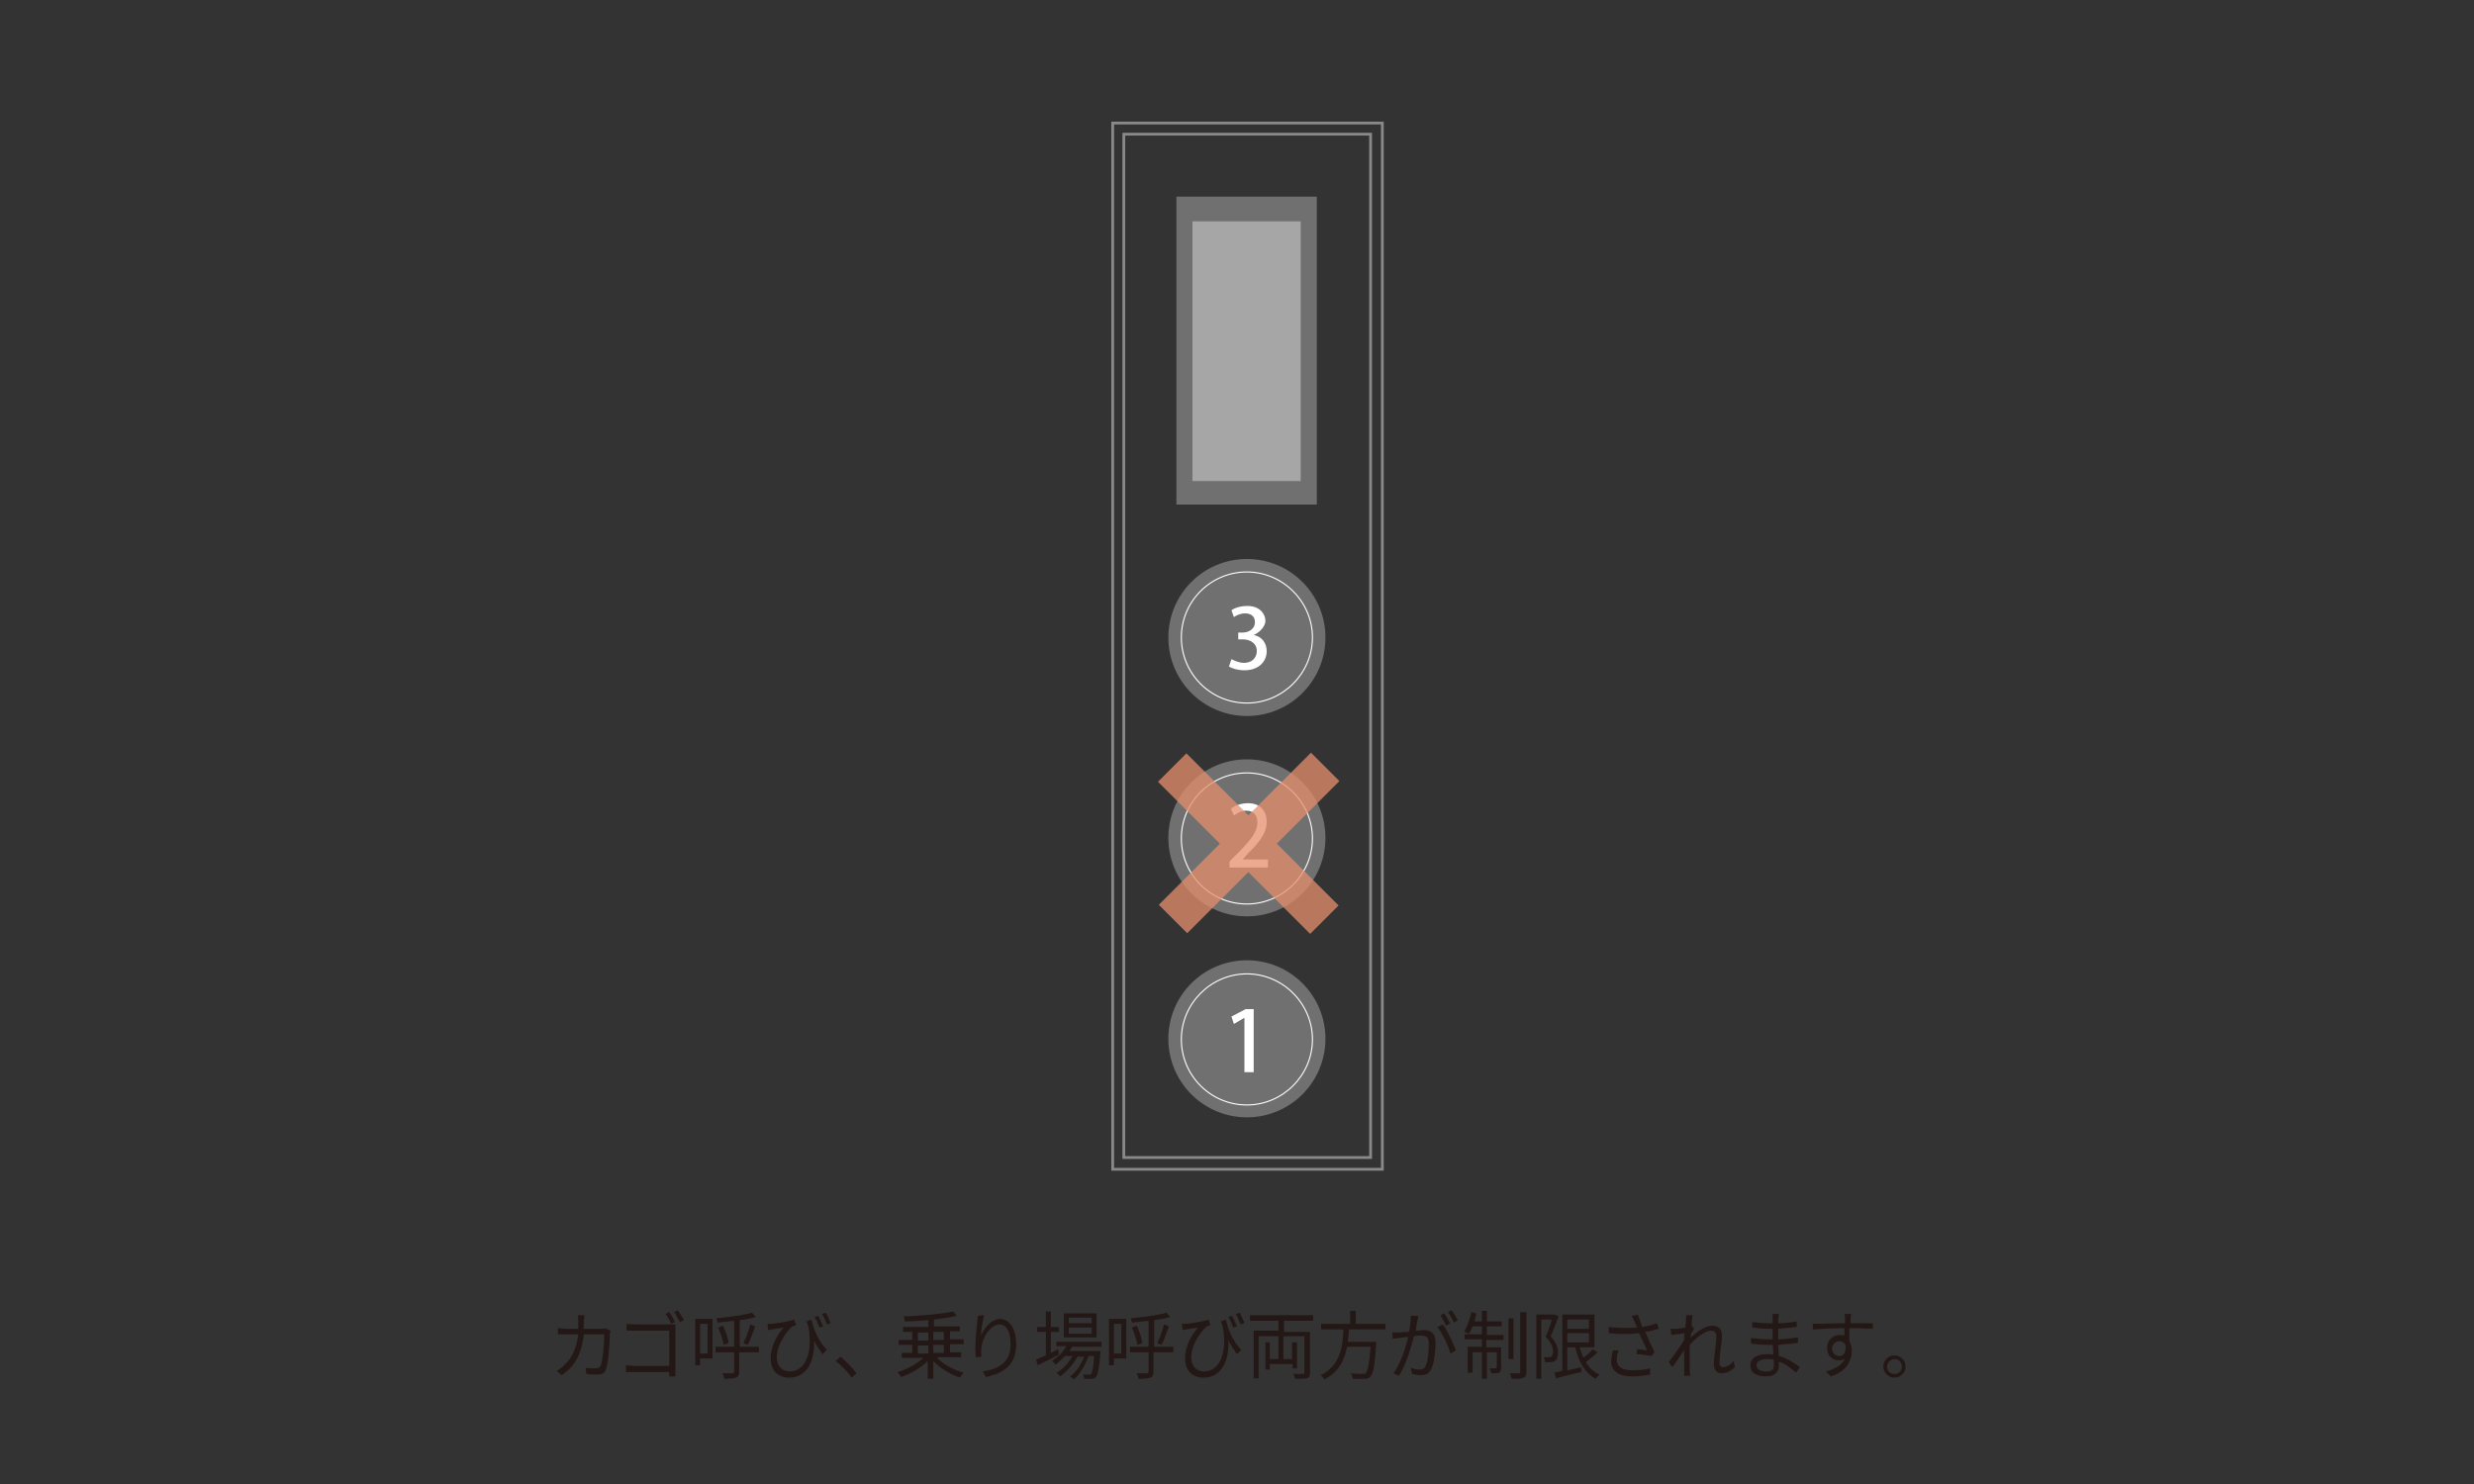 <?xml version="1.0" encoding="utf-8"?>
<!-- Generator: Adobe Illustrator 24.0.0, SVG Export Plug-In . SVG Version: 6.00 Build 0)  -->
<svg version="1.1" id="レイヤー_1" xmlns="http://www.w3.org/2000/svg" xmlns:xlink="http://www.w3.org/1999/xlink" x="0px"
	 y="0px" viewBox="0 0 400 240" style="enable-background:new 0 0 400 240;" xml:space="preserve">
<rect x="0" y="0" width="400" height="240" fill="#333333" stroke="none"/>
<style type="text/css">
	.st0{fill:#717071;}
	.st1{fill:none;stroke:#FFFFFF;stroke-width:0.176;stroke-miterlimit:10;}
	.st2{enable-background:new    ;}
	.st3{fill:#FFFFFF;}
	.st4{opacity:0.75;}
	.st5{fill:#E68F6C;}
	.st6{fill:none;stroke:#898989;stroke-width:0.45;stroke-miterlimit:10;}
	.st7{fill:#A6A6A6;}
	.st8{fill:#231815;}
</style>
<g>
	<g>
		<circle class="st0" cx="201.6" cy="168" r="12.7"/>
		<path class="st1" d="M201.6,178.7c-5.9,0-10.6-4.8-10.6-10.6s4.8-10.6,10.6-10.6s10.6,4.8,10.6,10.6S207.4,178.7,201.6,178.7z"/>
		<g class="st2">
			<path class="st3" d="M201.2,173.4v-8.8h0l-1.7,1l-0.4-1.2l2.3-1.2h1.3v10.2H201.2z"/>
		</g>
	</g>
	<g>
		<circle class="st0" cx="201.6" cy="135.5" r="12.7"/>
		<path class="st1" d="M201.6,146.2c-5.9,0-10.6-4.8-10.6-10.6c0-5.9,4.8-10.6,10.6-10.6s10.6,4.8,10.6,10.6
			C212.2,141.4,207.4,146.2,201.6,146.2z"/>
		<g class="st2">
			<path class="st3" d="M205,140.3h-6.2v-1l1.1-1.1c2.2-2.2,3.4-3.6,3.4-5.2c0-1-0.5-1.9-1.8-1.9c-0.8,0-1.5,0.4-2,0.8l-0.5-1.1
				c0.6-0.5,1.6-0.9,2.8-0.9c2.1,0,3,1.4,3,3c0,1.9-1.3,3.4-3.1,5.2l-0.8,0.9v0h4.1V140.3z"/>
		</g>
	</g>
	<g>
		<g>
			<circle class="st0" cx="201.6" cy="103.1" r="12.7"/>
			<path class="st1" d="M201.6,113.7c-5.9,0-10.6-4.8-10.6-10.6c0-5.9,4.8-10.6,10.6-10.6s10.6,4.8,10.6,10.6
				C212.2,108.9,207.4,113.7,201.6,113.7z"/>
		</g>
		<g class="st2">
			<path class="st3" d="M202.7,102.7c1.2,0.2,2.1,1.2,2.1,2.6c0,1.7-1.3,3.1-3.6,3.1c-1.1,0-2-0.3-2.5-0.6l0.4-1.2
				c0.4,0.2,1.2,0.6,2,0.6c1.5,0,2.1-1,2.1-1.9c0-1.3-1.1-1.9-2.3-1.9h-0.7v-1.1h0.7c0.9,0,2-0.5,2-1.7c0-0.8-0.5-1.4-1.6-1.4
				c-0.7,0-1.4,0.3-1.8,0.6l-0.4-1.1c0.5-0.4,1.5-0.7,2.6-0.7c1.9,0,2.9,1.2,2.9,2.5C204.5,101.3,203.8,102.2,202.7,102.7
				L202.7,102.7z"/>
		</g>
	</g>
	<g class="st4">
		
			<rect x="198.6" y="119" transform="matrix(0.707 -0.707 0.707 0.707 -37.318 182.706)" class="st5" width="6.5" height="34.8"/>
		
			<rect x="184.6" y="133.1" transform="matrix(0.707 -0.707 0.707 0.707 -37.257 182.742)" class="st5" width="34.8" height="6.5"/>
	</g>
	<rect x="179.9" y="19.9" class="st6" width="43.6" height="169.2"/>
	<rect x="181.7" y="21.7" class="st6" width="39.9" height="165.5"/>
	<rect x="190.2" y="31.8" class="st0" width="22.7" height="49.8"/>
	<rect x="192.8" y="35.8" class="st7" width="17.5" height="42"/>
</g>
<g>
	<g class="st2">
		<path class="st8" d="M98.7,215.2c0,0.2-0.1,0.4-0.1,0.6c0,1.2-0.2,4.6-0.7,5.8c-0.2,0.5-0.6,0.7-1.2,0.7c-0.6,0-1.3,0-1.9-0.1
			l-0.1-1c0.6,0.1,1.2,0.1,1.7,0.1c0.3,0,0.5-0.1,0.7-0.4c0.4-0.9,0.6-3.9,0.6-5.1h-3.3c-0.4,3.4-1.6,5.3-3.6,6.6l-0.8-0.7
			c0.4-0.2,0.8-0.5,1.2-0.9c1.2-1.1,2-2.6,2.3-5h-2c-0.5,0-0.9,0-1.3,0v-1c0.4,0,0.9,0.1,1.3,0.1h2c0-0.4,0-0.8,0-1.2
			c0-0.3,0-0.7-0.1-1h1.1c0,0.3-0.1,0.7-0.1,1c0,0.4,0,0.8-0.1,1.2h2.8c0.3,0,0.5,0,0.7-0.1L98.7,215.2z"/>
	</g>
	<g class="st2">
		<path class="st8" d="M109.2,221.4c0,0.4,0,1,0,1.2h-1c0-0.1,0-0.4,0-0.7h-5.7c-0.5,0-1,0-1.3,0v-1.1c0.3,0,0.8,0.1,1.3,0.1h5.7
			v-5.7h-5.6c-0.4,0-1,0-1.3,0v-1.1c0.4,0,0.9,0.1,1.3,0.1h5.7c0.3,0,0.6,0,0.9,0c0,0.3,0,0.6,0,0.9V221.4z M108.5,214.1
			c-0.2-0.5-0.6-1.2-0.9-1.6l0.6-0.3c0.3,0.4,0.7,1.1,0.9,1.6L108.5,214.1z M109.6,211.9c0.3,0.4,0.7,1.1,1,1.6l-0.7,0.3
			c-0.3-0.5-0.6-1.2-0.9-1.6L109.6,211.9z"/>
	</g>
	<g class="st2">
		<path class="st8" d="M115.2,219.7h-2v1.1h-0.8v-7.5h2.8V219.7z M113.2,214.1v4.8h1.2v-4.8H113.2z M122.6,218.7h-3.1v3.1
			c0,0.6-0.1,0.8-0.5,1c-0.4,0.1-0.9,0.2-1.9,0.2c0-0.2-0.2-0.6-0.3-0.9c0.7,0,1.4,0,1.6,0c0.2,0,0.3-0.1,0.3-0.3v-3.1h-3v-0.9h3
			v-4.2c-0.9,0.1-1.8,0.2-2.7,0.3c0-0.2-0.1-0.5-0.2-0.7c2-0.2,4.4-0.5,5.8-0.9l0.6,0.7c-0.7,0.2-1.7,0.4-2.6,0.5v4.3h3.1V218.7z
			 M116.9,214.4c0.4,0.9,0.8,2,0.9,2.8l-0.8,0.3c-0.1-0.8-0.5-1.9-0.9-2.8L116.9,214.4z M120.2,217.2c0.4-0.8,0.9-2.1,1.1-3l0.8,0.3
			c-0.4,1-0.8,2.3-1.2,3L120.2,217.2z"/>
	</g>
	<g class="st2">
		<path class="st8" d="M131.2,213.4c0.3,1.4,1,3.4,2.5,4.9l-0.7,0.7c-0.5-0.7-1-1.4-1.4-2.2c0.2,3-1,6-4,6c-1.9,0-3-1.2-3-3.1
			c0-2,1.1-3.9,2.1-5c-0.6,0.1-1.4,0.2-1.9,0.3c-0.2,0-0.4,0.1-0.6,0.1l-0.1-1c0.2,0,0.4,0,0.6,0c1-0.1,3-0.4,3.7-0.7l0.3,0.9
			c-0.2,0.1-0.4,0.1-0.6,0.2c-0.7,0.6-2.5,2.8-2.5,5c0,1.6,1,2.3,2.1,2.3c2.4,0,3.8-2.9,3-7.2c-0.1-0.3-0.2-0.6-0.3-0.9L131.2,213.4
			z M132.5,214.7c-0.2-0.5-0.5-1.3-0.8-1.7l0.6-0.2c0.2,0.4,0.6,1.2,0.8,1.7L132.5,214.7z M133.5,212.3c0.3,0.4,0.6,1.2,0.8,1.7
			l-0.6,0.2c-0.2-0.5-0.5-1.2-0.8-1.7L133.5,212.3z"/>
	</g>
	<g class="st2">
		<path class="st8" d="M137.7,222.8c-0.7-1-1.7-2-2.6-2.7l0.8-0.7c0.8,0.7,1.9,1.8,2.6,2.7L137.7,222.8z"/>
	</g>
	<g class="st2">
		<path class="st8" d="M151.6,219.7c1,1,2.7,1.9,4.2,2.3c-0.2,0.2-0.5,0.6-0.6,0.8c-1.5-0.5-3.2-1.5-4.3-2.7v2.9h-0.9v-2.9
			c-1.1,1.1-2.8,2.1-4.3,2.6c-0.1-0.2-0.4-0.6-0.6-0.8c1.5-0.4,3.1-1.3,4.2-2.3h-3.5v-0.8h1.7v-1.3h-2.2v-0.8h2.2v-1.3H146v-0.8h4.1
			v-1.1c-1.3,0.1-2.6,0.2-3.8,0.2c0-0.2-0.1-0.6-0.2-0.8c2.8-0.1,6.2-0.4,8-0.8l0.6,0.7c-1,0.3-2.4,0.4-3.7,0.6v1.1h4.2v0.8h-1.6
			v1.3h2.2v0.8h-2.2v1.3h1.8v0.8H151.6z M148.4,216.8h1.7v-1.3h-1.7V216.8z M148.4,218.9h1.7v-1.3h-1.7V218.9z M150.9,215.4v1.3h1.7
			v-1.3H150.9z M152.6,217.5h-1.7v1.3h1.7V217.5z"/>
	</g>
	<g class="st2">
		<path class="st8" d="M159.1,212.7c-0.2,0.9-0.5,2.5-0.5,3.3c0.5-1.2,1.7-2.7,3.1-2.7c1.5,0,2.6,1.6,2.6,4.1c0,3.3-2,4.7-4.9,5.3
			l-0.5-0.9c2.5-0.4,4.5-1.4,4.5-4.4c0-1.9-0.6-3.2-1.8-3.2c-1.4,0-2.8,2.1-2.9,3.7c-0.1,0.5-0.1,0.9,0,1.5l-0.9,0.1
			c-0.1-0.4-0.1-1.1-0.1-1.9c0-1.1,0.2-2.9,0.3-3.8c0-0.4,0.1-0.7,0.1-1L159.1,212.7z"/>
	</g>
	<g class="st2">
		<path class="st8" d="M171.2,219.1c-1.2,0.6-2.4,1.2-3.4,1.7l-0.3-0.9c0.4-0.2,1-0.4,1.6-0.7v-3.8h-1.4v-0.8h1.4v-2.5h0.8v2.5h1.3
			v0.8h-1.3v3.4l1.2-0.6L171.2,219.1z M173.4,217.7c-0.2,0.3-0.3,0.6-0.5,0.8h5c0,0,0,0.2,0,0.4c-0.2,2.5-0.4,3.4-0.7,3.8
			c-0.2,0.2-0.4,0.3-0.7,0.3c-0.3,0-0.7,0-1.2,0c0-0.2-0.1-0.5-0.2-0.7c0.4,0,0.8,0,1,0c0.2,0,0.3,0,0.3-0.1c0.2-0.2,0.4-1,0.5-2.9
			h-0.9c-0.5,1.4-1.4,3-2.4,3.8c-0.1-0.2-0.4-0.4-0.6-0.5c0.9-0.6,1.8-1.9,2.3-3.2h-1.1c-0.6,1.2-1.8,2.5-2.8,3.2
			c-0.1-0.2-0.4-0.4-0.6-0.6c1-0.5,2-1.6,2.6-2.7h-1.2c-0.5,0.5-1,1-1.5,1.4c-0.1-0.1-0.4-0.4-0.6-0.6c0.9-0.6,1.8-1.4,2.3-2.4h-1.6
			V217h7.3v0.8H173.4z M177.3,216.3H172v-3.9h5.3V216.3z M176.5,213.1h-3.7v0.9h3.7V213.1z M176.5,214.7h-3.7v1h3.7V214.7z"/>
	</g>
	<g class="st2">
		<path class="st8" d="M182.1,219.7h-2v1.1h-0.8v-7.5h2.8V219.7z M180.1,214.1v4.8h1.2v-4.8H180.1z M189.6,218.7h-3.1v3.1
			c0,0.6-0.1,0.8-0.5,1c-0.4,0.1-0.9,0.2-1.9,0.2c0-0.2-0.2-0.6-0.3-0.9c0.7,0,1.4,0,1.6,0c0.2,0,0.3-0.1,0.3-0.3v-3.1h-3v-0.9h3
			v-4.2c-0.9,0.1-1.8,0.2-2.7,0.3c0-0.2-0.1-0.5-0.2-0.7c2-0.2,4.4-0.5,5.8-0.9l0.6,0.7c-0.7,0.2-1.7,0.4-2.6,0.5v4.3h3.1V218.7z
			 M183.8,214.4c0.4,0.9,0.8,2,0.9,2.8l-0.8,0.3c-0.1-0.8-0.5-1.9-0.9-2.8L183.8,214.4z M187.1,217.2c0.4-0.8,0.9-2.1,1.1-3l0.8,0.3
			c-0.4,1-0.8,2.3-1.2,3L187.1,217.2z"/>
	</g>
	<g class="st2">
		<path class="st8" d="M198.2,213.4c0.3,1.4,1,3.4,2.5,4.9l-0.7,0.7c-0.5-0.7-1-1.4-1.4-2.2c0.2,3-1,6-4,6c-1.9,0-3-1.2-3-3.1
			c0-2,1.1-3.9,2.1-5c-0.6,0.1-1.4,0.2-1.9,0.3c-0.2,0-0.4,0.1-0.6,0.1l-0.1-1c0.2,0,0.4,0,0.6,0c1-0.1,3-0.4,3.7-0.7l0.3,0.9
			c-0.2,0.1-0.4,0.1-0.6,0.2c-0.7,0.6-2.5,2.8-2.5,5c0,1.6,1,2.3,2.1,2.3c2.4,0,3.8-2.9,3-7.2c-0.1-0.3-0.2-0.6-0.3-0.9L198.2,213.4
			z M199.4,214.7c-0.2-0.5-0.5-1.3-0.8-1.7l0.6-0.2c0.2,0.4,0.6,1.2,0.8,1.7L199.4,214.7z M200.4,212.3c0.3,0.4,0.6,1.2,0.8,1.7
			l-0.6,0.2c-0.2-0.5-0.5-1.2-0.8-1.7L200.4,212.3z"/>
	</g>
	<g class="st2">
		<path class="st8" d="M207.6,213.8v1.6h4.2v6.6c0,0.5-0.1,0.8-0.5,0.9c-0.4,0.1-1,0.1-1.9,0.1c0-0.2-0.2-0.6-0.3-0.8
			c0.7,0,1.4,0,1.6,0c0.2,0,0.2-0.1,0.2-0.3v-5.8h-3.4v3.7h1.4v-2.7h0.8v4.2H209v-0.7h-3.7v0.9h-0.7v-4.4h0.7v2.7h1.4v-3.7h-3.2v6.8
			h-0.8v-7.7h4v-1.6h-4.6v-0.9h10.2v0.9H207.6z"/>
	</g>
	<g class="st2">
		<path class="st8" d="M218.1,215c0,0.6-0.1,1.3-0.2,2h4.6c0,0,0,0.3,0,0.4c-0.2,3.4-0.5,4.7-0.9,5.2c-0.3,0.3-0.5,0.4-1,0.4
			c-0.4,0-1.2,0-1.9,0c0-0.3-0.1-0.6-0.3-0.9c0.8,0.1,1.7,0.1,1.9,0.1c0.3,0,0.4,0,0.5-0.1c0.3-0.3,0.6-1.5,0.8-4.3h-3.8
			c-0.4,2.1-1.3,4.1-3.7,5.3c-0.1-0.2-0.4-0.6-0.6-0.7c3.2-1.5,3.6-4.6,3.7-7.4h-3.6v-0.9h4.7V212h0.9v2.1h4.8v0.9H218.1z"/>
	</g>
	<g class="st2">
		<path class="st8" d="M229.3,212.8c0,0.2-0.1,0.5-0.1,0.7c-0.1,0.3-0.2,1-0.3,1.7c0.5,0,1-0.1,1.3-0.1c1,0,1.9,0.4,1.9,2
			c0,1.4-0.2,3.3-0.7,4.3c-0.4,0.8-0.9,1-1.7,1c-0.4,0-1-0.1-1.4-0.2l-0.2-1c0.5,0.2,1.1,0.3,1.4,0.3c0.4,0,0.8-0.1,1-0.6
			c0.4-0.8,0.5-2.3,0.5-3.6c0-1.1-0.5-1.3-1.2-1.3c-0.3,0-0.7,0-1.2,0.1c-0.4,1.7-1.2,4.4-2.4,6.4l-0.9-0.4c1.2-1.6,2-4.3,2.4-5.9
			c-0.6,0.1-1.2,0.1-1.5,0.2c-0.3,0-0.7,0.1-1,0.1l-0.1-1c0.4,0,0.7,0,1,0c0.4,0,1-0.1,1.7-0.1c0.2-0.9,0.3-1.8,0.3-2.6L229.3,212.8
			z M233.3,214.2c0.7,1,1.7,3.1,2.1,4.2l-0.9,0.5c-0.3-1.2-1.3-3.3-2.1-4.3L233.3,214.2z M233.8,214.4c-0.2-0.5-0.6-1.2-0.9-1.7
			l0.6-0.3c0.3,0.4,0.7,1.2,1,1.6L233.8,214.4z M235.1,213.9c-0.3-0.5-0.6-1.2-1-1.7l0.6-0.3c0.3,0.4,0.8,1.2,1,1.6L235.1,213.9z"/>
	</g>
	<g class="st2">
		<path class="st8" d="M240.3,215.9h2.8v0.8h-2.8v1.2h2.4v3.3c0,0.4-0.1,0.6-0.3,0.8c-0.3,0.1-0.7,0.1-1.3,0.1
			c0-0.2-0.1-0.6-0.3-0.8c0.5,0,0.9,0,1,0c0.1,0,0.2,0,0.2-0.2v-2.4h-1.6v4.3h-0.8v-4.3h-1.5v3.3h-0.8v-4.2h2.3v-1.2h-2.8v-0.8h2.8
			v-1.3h-1.5c-0.2,0.5-0.4,0.9-0.6,1.2c-0.2-0.1-0.6-0.3-0.8-0.3c0.5-0.8,0.9-2,1.2-3.2l0.8,0.2c-0.1,0.4-0.2,0.9-0.3,1.3h1.2v-1.7
			h0.8v1.7h2.4v0.8h-2.4V215.9z M244.7,219.8h-0.8v-6.6h0.8V219.8z M246.8,212.2v9.6c0,0.6-0.1,0.9-0.5,1c-0.4,0.2-1,0.2-1.9,0.2
			c0-0.3-0.2-0.7-0.3-0.9c0.7,0,1.3,0,1.5,0c0.2,0,0.2-0.1,0.2-0.3v-9.6H246.8z"/>
	</g>
	<g class="st2">
		<path class="st8" d="M252,212.9c-0.4,1-0.8,2.2-1.3,3.2c0.9,1,1.2,1.8,1.2,2.6c0,0.7-0.1,1.1-0.5,1.4c-0.2,0.1-0.4,0.2-0.7,0.2
			c-0.2,0-0.6,0-0.9,0c0-0.2-0.1-0.6-0.2-0.8c0.3,0,0.5,0,0.8,0c0.2,0,0.3,0,0.4-0.1c0.2-0.1,0.3-0.5,0.3-0.8c0-0.7-0.3-1.5-1.2-2.4
			c0.4-0.9,0.8-2,1-2.8h-1.7v9.6h-0.8v-10.4h2.9l0.1,0L252,212.9z M258.3,218.7c-0.6,0.6-1.3,1.1-1.9,1.6c0.5,0.9,1.3,1.6,2.2,2
			c-0.2,0.2-0.5,0.5-0.6,0.7c-1.7-0.9-2.8-2.8-3.3-5.1h-1.3v3.7c0.7-0.1,1.5-0.3,2.2-0.5l0.1,0.8c-1.5,0.3-3,0.7-4.1,1l-0.3-0.9
			c0.4-0.1,0.8-0.2,1.3-0.3v-9.1h5.2v5.3h-2.4c0.2,0.6,0.4,1.2,0.6,1.7c0.5-0.4,1.2-1,1.5-1.4L258.3,218.7z M253.4,213.4v1.5h3.5
			v-1.5H253.4z M253.4,217.1h3.5v-1.5h-3.5V217.1z"/>
	</g>
	<g class="st2">
		<path class="st8" d="M268.2,214.9c-0.7,0.2-1.5,0.4-2.2,0.5c0.4,0.9,1,2.3,1.5,3.3l-0.5,0.6c-0.5-0.1-1.6-0.3-2.4-0.3l0.1-0.8
			c0.4,0,1.2,0.1,1.6,0.2c-0.3-0.7-0.9-2-1.3-2.8c-1.5,0.2-3.1,0.2-4.9,0l0-1c1.7,0.2,3.2,0.2,4.6,0.1l-0.4-0.9
			c-0.2-0.4-0.3-0.7-0.5-1l1-0.2c0.3,0.8,0.5,1.3,0.7,2c0.8-0.1,1.6-0.3,2.4-0.6L268.2,214.9z M261.7,218.4
			c-0.2,0.5-0.3,1.1-0.3,1.5c0,1,0.7,1.7,2.4,1.7c1.5,0,2.2-0.1,3-0.3l0,1c-0.7,0.1-1.5,0.3-3,0.3c-2.1,0-3.3-0.9-3.3-2.4
			c0-0.5,0.1-1.2,0.3-1.8L261.7,218.4z"/>
		<path class="st8" d="M280.5,221.1c-0.6,0.6-1.3,1-2.1,1c-0.8,0-1.3-0.5-1.3-1.5c0-1.3,0.4-3.3,0.4-4.4c0-0.7-0.3-1-0.9-1
			c-0.9,0-2.3,1.1-3.4,2.3c0,0.5,0,1,0,1.4c0,1.1,0,1.8,0,2.9c0,0.2,0,0.5,0.1,0.7h-1c0-0.2,0-0.5,0-0.7c0-1.1,0-1.7,0-3
			c0-0.1,0-0.3,0-0.5c-0.6,0.9-1.3,2-1.9,2.8l-0.6-0.8c0.6-0.8,2-2.7,2.5-3.6c0-0.4,0-0.8,0.1-1.1c-0.5,0.1-1.5,0.2-2.2,0.3l-0.1-1
			c0.3,0,0.5,0,0.8,0c0.4,0,1-0.1,1.6-0.2c0-0.6,0.1-1,0.1-1.1c0-0.3,0-0.6,0-0.9l1.1,0c-0.1,0.3-0.2,1-0.2,1.8l0.1,0l0.3,0.4
			c-0.1,0.2-0.3,0.5-0.5,0.8c0,0.2,0,0.4-0.1,0.7c0.9-0.9,2.4-2,3.5-2c1.1,0,1.6,0.6,1.6,1.6c0,1.2-0.4,3.2-0.4,4.4
			c0,0.4,0.2,0.7,0.6,0.7c0.6,0,1.2-0.4,1.7-1L280.5,221.1z"/>
	</g>
	<g class="st2">
		<path class="st8" d="M290.4,222c-0.7-0.6-1.6-1.4-2.8-1.8c0,0.3,0,0.6,0,0.7c0,0.8-0.5,1.7-2,1.7c-1.7,0-2.6-0.6-2.6-1.8
			c0-1.1,1-1.8,2.7-1.8c0.3,0,0.7,0,1,0.1c0-0.5,0-1.1-0.1-1.6c-0.2,0-0.4,0-0.6,0c-0.8,0-2.1-0.1-2.9-0.2v-0.9
			c0.8,0.1,2.1,0.2,2.9,0.2c0.2,0,0.4,0,0.6,0v-0.2v-1.5c-0.2,0-0.4,0-0.6,0c-0.8,0-2-0.1-2.7-0.2v-0.9c0.7,0.1,1.9,0.2,2.7,0.2
			c0.2,0,0.4,0,0.6,0v-0.8c0-0.2,0-0.5,0-0.7h1c0,0.2,0,0.4-0.1,0.8c0,0.1,0,0.4,0,0.7c1,0,1.9-0.1,3-0.3l0,0.9
			c-0.9,0.1-1.9,0.2-3,0.3v1.6v0.1c1.1,0,2.2-0.2,3.2-0.3l0,0.9c-1.1,0.1-2.1,0.2-3.2,0.3c0,0.6,0.1,1.2,0.1,1.8
			c1.5,0.4,2.7,1.3,3.4,1.8L290.4,222z M286.8,219.9c-0.4-0.1-0.7-0.1-1.1-0.1c-1.1,0-1.7,0.4-1.7,1c0,0.6,0.5,1,1.6,1
			c0.7,0,1.2-0.2,1.2-1C286.8,220.5,286.8,220.2,286.8,219.9z"/>
	</g>
	<g class="st2">
		<path class="st8" d="M299,215c0,0.7,0,1.4,0,1.9c0.2,0.4,0.4,0.9,0.4,1.5c0,1.6-0.8,3.4-3.4,4.2l-0.8-0.8c1.5-0.4,2.6-1,3.1-2.1
			c-0.3,0.2-0.6,0.3-1,0.3c-1,0-1.9-0.7-1.9-2c0-1.2,0.9-2.1,2-2.1c0.3,0,0.5,0,0.8,0.1c0-0.3,0-0.8,0-1.2c-1.7,0-3.7,0.1-5.1,0.2
			l0-0.9c1.3,0,3.4-0.1,5.2-0.1c0-0.3,0-0.6,0-0.8c0-0.3,0-0.6-0.1-0.7h1.1l-0.1,0.7c0,0.2,0,0.5,0,0.8h0.2c1.4,0,2.8,0,3.4,0l0,0.9
			c-0.7,0-1.7-0.1-3.4-0.1H299z M298.4,217.6c-0.2-0.5-0.6-0.7-1-0.7c-0.6,0-1.2,0.5-1.2,1.2c0,0.7,0.5,1.2,1.2,1.2
			C298.1,219.3,298.5,218.7,298.4,217.6z"/>
	</g>
	<g class="st2">
		<path class="st8" d="M308.1,221c0,1-0.8,1.8-1.8,1.8c-1,0-1.8-0.8-1.8-1.8s0.8-1.8,1.8-1.8C307.3,219.2,308.1,220,308.1,221z
			 M307.5,221c0-0.7-0.5-1.2-1.2-1.2c-0.6,0-1.2,0.6-1.2,1.2c0,0.7,0.5,1.2,1.2,1.2C307,222.2,307.5,221.7,307.5,221z"/>
	</g>
</g>
</svg>
